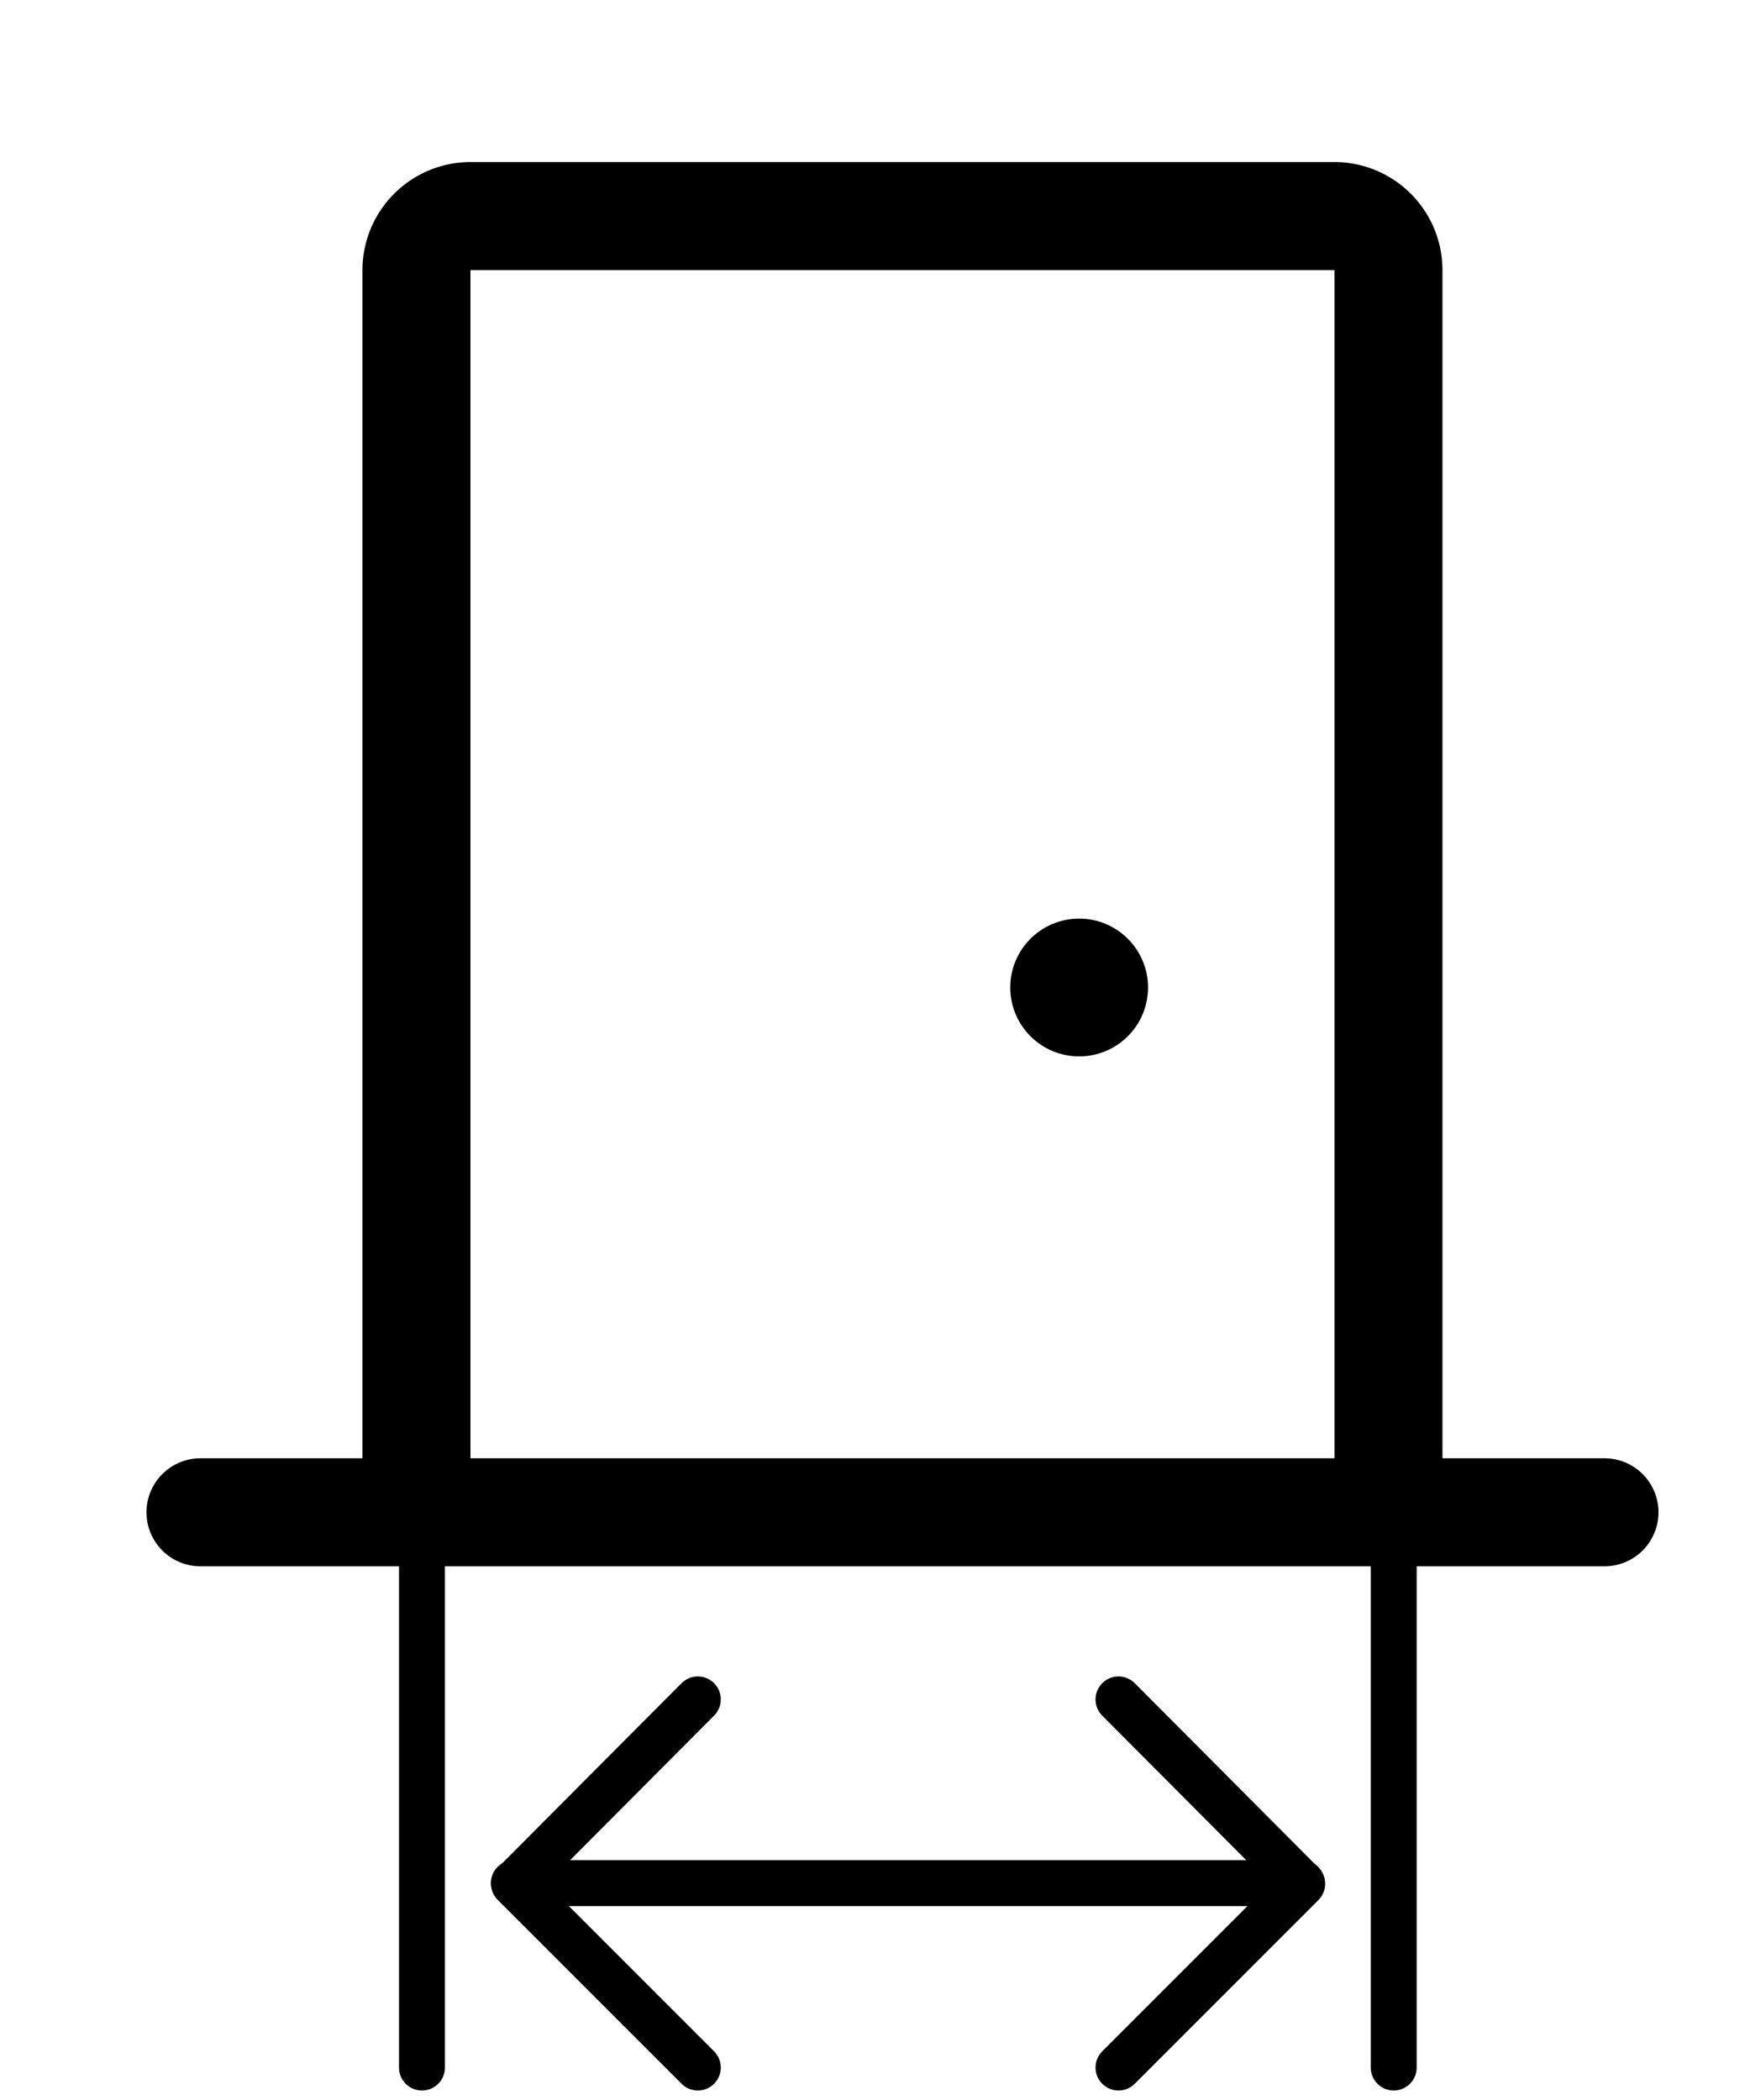 <?xml version="1.0" encoding="UTF-8"?> <svg xmlns="http://www.w3.org/2000/svg" width="38" height="45.722" viewBox="0 0 38 45.722"><g id="door-width" transform="translate(-32 -7)"><g id="icon-door-width" transform="translate(32.409 7)"><g id="Group_217" data-name="Group 217"><rect id="Rectangle_112" data-name="Rectangle 112" width="38" height="38" transform="translate(-0.409)" fill="none"></rect><path id="Line_34" data-name="Line 34" d="M23.75-5.648H-6.824A1.176,1.176,0,0,1-8-6.824,1.176,1.176,0,0,1-6.824-8H23.75a1.176,1.176,0,0,1,1.176,1.176A1.176,1.176,0,0,1,23.75-5.648Z" transform="translate(10.781 39.75)"></path><path id="Path_1797" data-name="Path 1797" d="M70.343,54.574A1.176,1.176,0,0,1,69.167,53.4V26.352H50.352V53.4A1.176,1.176,0,1,1,48,53.4V26.352A2.355,2.355,0,0,1,50.352,24H69.167a2.355,2.355,0,0,1,2.352,2.352V53.4A1.176,1.176,0,0,1,70.343,54.574Z" transform="translate(-40.516 -20.472)"></path><circle id="Ellipse_27" data-name="Ellipse 27" cx="1.5" cy="1.5" r="1.5" transform="translate(21.591 20)"></circle></g><g id="Group_218" data-name="Group 218" transform="translate(8.686 32.235)"><path id="Path_1805" data-name="Path 1805" d="M.5.5V11.265" transform="translate(-0.5 -0.5)" fill="none" fill-rule="evenodd"></path><path id="Path_1806" data-name="Path 1806" d="M18.5.5V11.265" transform="translate(2.614 -0.5)" fill="none" fill-rule="evenodd"></path><path id="Path_1807" data-name="Path 1807" d="M12.507,11.681,16.091,8.1,12.507,4.5" transform="translate(3.238 -0.916)" fill="none" fill-rule="evenodd"></path><path id="Path_1808" data-name="Path 1808" d="M6.091,11.681,2.507,8.1,6.091,4.5" transform="translate(-0.709 -0.916)" fill="none" fill-rule="evenodd"></path><path id="Path_1809" data-name="Path 1809" d="M20.03,8.5H2.5" transform="translate(-0.708 -1.332)" fill="none" fill-rule="evenodd"></path></g></g><g id="Group_219" data-name="Group 219" transform="translate(41.189 40)"><path id="Path_1810" data-name="Path 1810" d="M.5.5V12.515" transform="translate(-0.5 -0.5)" fill="none" stroke="#000" stroke-linecap="round" stroke-linejoin="round" stroke-width="1" fill-rule="evenodd"></path><path id="Path_1811" data-name="Path 1811" d="M18.5.5V12.515" transform="translate(2.661 -0.5)" fill="none" stroke="#000" stroke-linecap="round" stroke-linejoin="round" stroke-width="1" fill-rule="evenodd"></path><path id="Path_1812" data-name="Path 1812" d="M12.507,12.515l4-4-4-4.015" transform="translate(2.661 -0.5)" fill="none" stroke="#000" stroke-linecap="round" stroke-linejoin="round" stroke-width="1" fill-rule="evenodd"></path><path id="Path_1813" data-name="Path 1813" d="M6.507,12.515l-4-4,4-4.015" transform="translate(-0.5 -0.5)" fill="none" stroke="#000" stroke-linecap="round" stroke-linejoin="round" stroke-width="1" fill-rule="evenodd"></path><path id="Path_1814" data-name="Path 1814" d="M19.661,8.5H2.5" transform="translate(-0.5 -0.5)" fill="none" stroke="#000" stroke-linecap="round" stroke-linejoin="round" stroke-width="1" fill-rule="evenodd"></path></g></g></svg> 